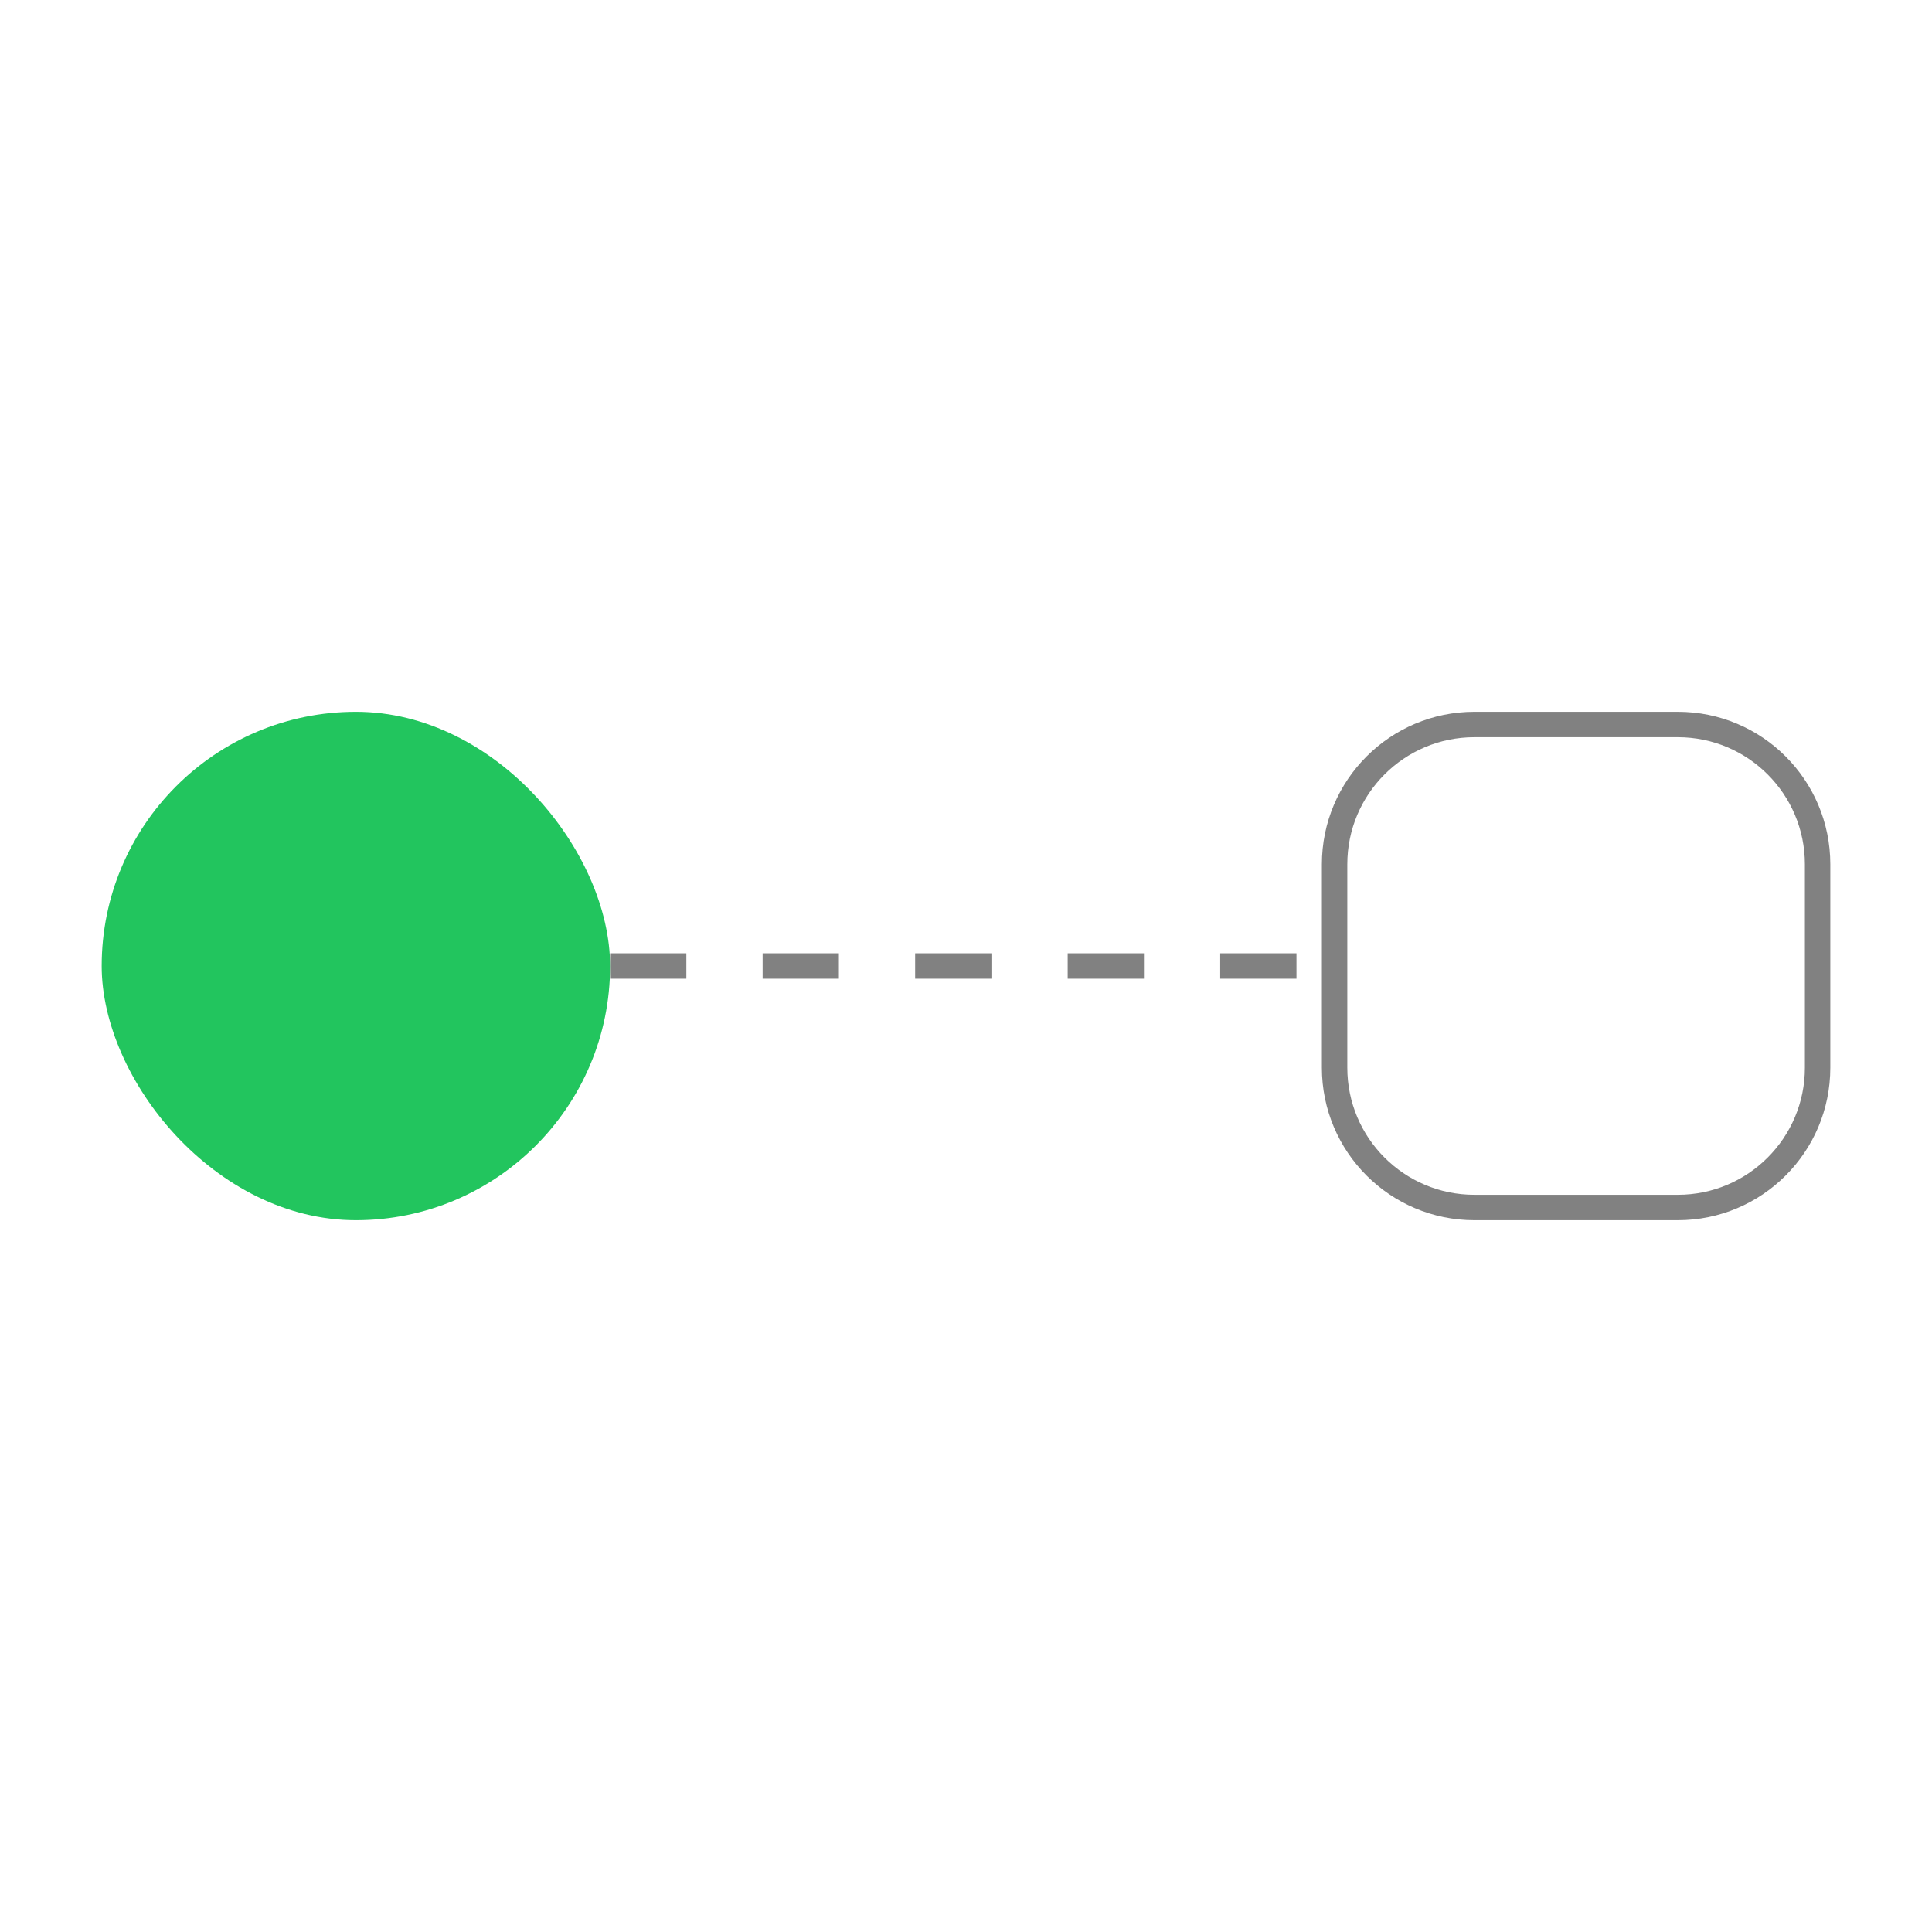 <svg width="76" height="76" viewBox="0 0 76 76" fill="none" xmlns="http://www.w3.org/2000/svg">
<g id="icons-xl/16">
<rect id="vector" x="4" y="28" width="20" height="20" rx="10" fill="#22C55E"/>
<path id="vector_2" d="M52.5 34C52.5 30.962 54.962 28.5 58 28.5H66C69.038 28.5 71.5 30.962 71.5 34V42C71.5 45.038 69.038 47.5 66 47.5H58C54.962 47.5 52.5 45.038 52.5 42V34Z" stroke="#818181"/>
<path id="Vector 37" d="M24 38L52 38" stroke="#818181" stroke-dasharray="3 3"/>
</g>
</svg>
